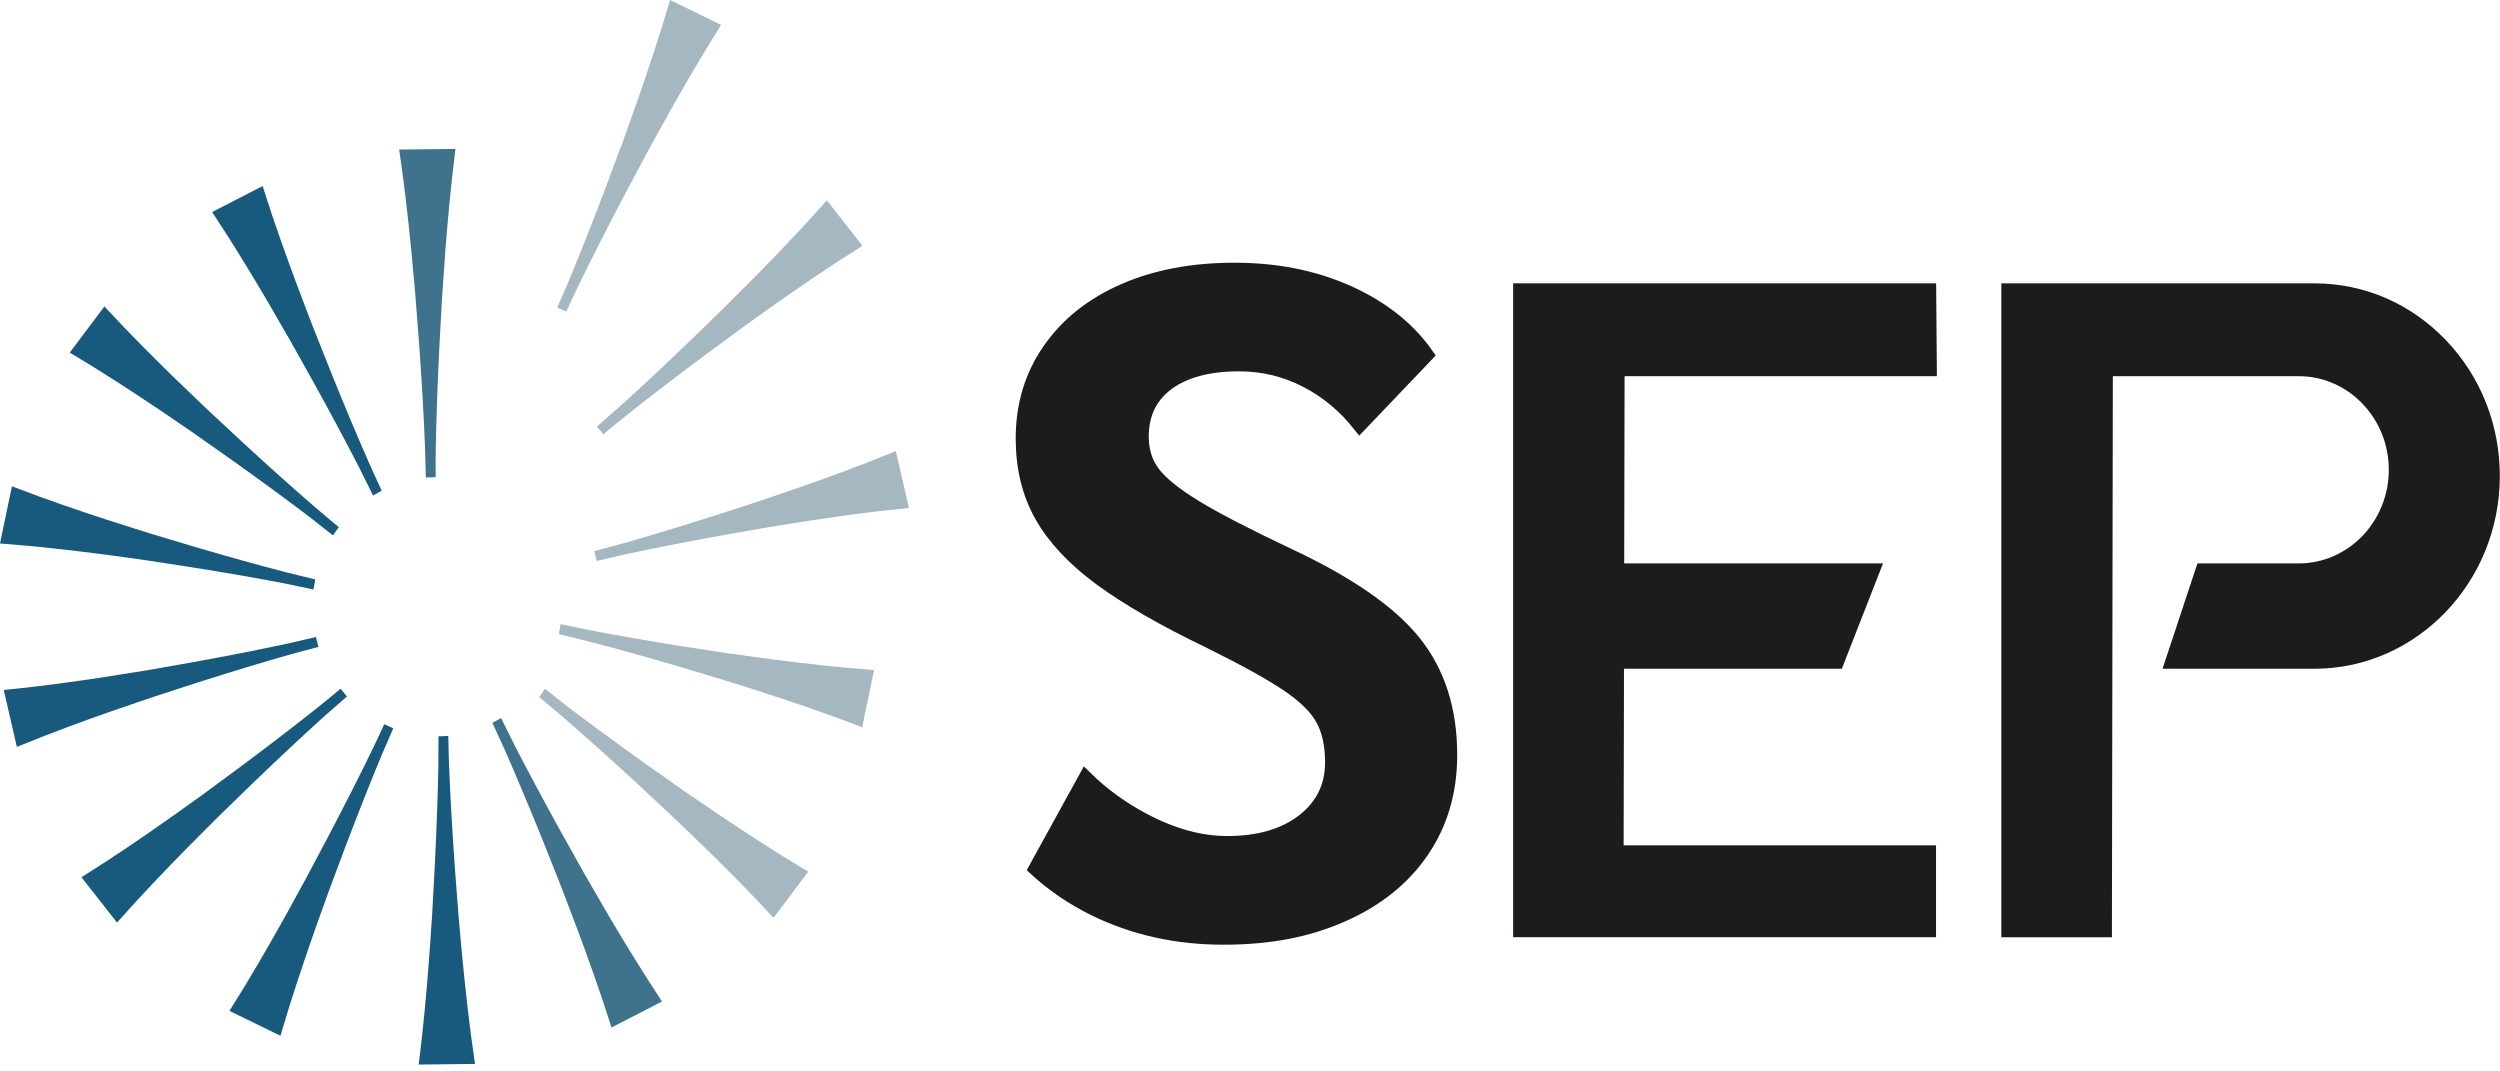 <svg width="357" height="153" viewBox="0 0 357 153" fill="none" xmlns="http://www.w3.org/2000/svg">
<path d="M201.933 91.709C198.496 87.428 192.54 83.299 184.06 79.321C178.079 76.495 173.638 74.198 170.74 72.431C167.837 70.664 165.832 69.054 164.715 67.595C163.599 66.136 163.041 64.395 163.041 62.361C163.041 59.095 164.269 56.556 166.72 54.743C169.172 52.936 172.589 52.028 176.963 52.028C180.351 52.028 183.545 52.8 186.535 54.345C189.497 55.874 192.04 57.994 194.166 60.69L203.734 50.665C201.351 47.258 198.026 44.486 193.763 42.356C188.632 39.797 182.807 38.515 176.293 38.515C170.312 38.515 165.046 39.509 160.497 41.498C155.944 43.487 152.4 46.313 149.856 49.978C147.313 53.643 146.041 57.863 146.041 62.628C146.041 66.782 146.934 70.442 148.721 73.622C150.507 76.802 153.318 79.806 157.152 82.633C160.987 85.46 166.211 88.463 172.817 91.643C177.812 94.117 181.521 96.171 183.929 97.801C186.336 99.437 187.987 101.067 188.88 102.703C189.773 104.338 190.22 106.393 190.22 108.861C190.22 112.304 188.856 115.085 186.137 117.205C183.414 119.325 179.778 120.385 175.225 120.385C171.385 120.385 167.395 119.28 163.245 117.074C160.138 115.423 157.395 113.424 155.012 111.077L147.866 124.06C150.342 126.332 153.138 128.25 156.284 129.795C161.861 132.531 167.997 133.904 174.691 133.904C181.385 133.904 186.783 132.823 191.696 130.658C196.603 128.492 200.399 125.448 203.074 121.516C205.754 117.589 207.088 113.016 207.088 107.806C207.088 101.36 205.37 95.994 201.933 91.709Z" fill="#1D1C1B" stroke="#1D1C1B" stroke-width="2" stroke-miterlimit="10"/>
<path d="M48.373 75.278L48.024 75.773C47.946 75.879 47.868 75.99 47.791 76.101L47.548 76.454L47.208 76.187C46.189 75.374 45.164 74.572 44.13 73.769C40.859 71.285 37.359 68.721 33.131 65.708L27.543 61.775C26.888 61.331 26.233 60.887 25.577 60.433C24.359 59.595 23.136 58.757 21.907 57.944C18.806 55.869 14.694 53.174 10.369 50.594L9.956 50.352L14.908 43.76L15.238 44.113C18.684 47.838 22.213 51.331 24.893 53.951C25.946 54.981 27.014 55.996 28.077 57.01C28.67 57.576 29.262 58.146 29.854 58.706L34.878 63.381C38.718 66.914 41.961 69.811 45.082 72.507C46.072 73.35 47.072 74.188 48.067 75.021L48.383 75.273L48.373 75.278Z" fill="#185A7D"/>
<path d="M45.019 82.739L44.912 83.34C44.883 83.471 44.863 83.607 44.839 83.739L44.766 84.178L44.344 84.087C43.082 83.814 41.819 83.552 40.562 83.299C36.592 82.537 32.373 81.8 27.286 80.993L20.616 79.968C19.82 79.857 19.019 79.746 18.213 79.635C16.786 79.433 15.364 79.236 13.932 79.059C10.267 78.595 5.432 78.014 0.471 77.646L-0 77.61L1.704 69.438L2.15 69.61C6.81 71.412 11.441 72.966 14.956 74.122C16.354 74.582 17.742 75.021 19.14 75.455C19.902 75.692 20.66 75.93 21.412 76.172L27.888 78.115C32.834 79.569 36.965 80.715 40.888 81.73C42.135 82.047 43.383 82.35 44.63 82.648L45.014 82.739H45.019Z" fill="#185A7D"/>
<path d="M45.48 92.38L45.067 92.491C43.82 92.809 42.572 93.143 41.325 93.491C37.427 94.596 33.325 95.838 28.407 97.403L21.971 99.493C21.213 99.75 20.451 100.013 19.689 100.27C18.315 100.735 16.937 101.204 15.563 101.684C12.078 102.915 7.481 104.571 2.85 106.484L2.408 106.661L0.534 98.524L1.005 98.478C5.966 97.999 10.782 97.307 14.432 96.757C15.874 96.54 17.306 96.313 18.738 96.075C19.529 95.949 20.311 95.823 21.102 95.697L27.742 94.526C32.796 93.607 37 92.779 40.965 91.926C42.218 91.643 43.475 91.356 44.723 91.058L45.106 90.962L45.257 91.542C45.291 91.674 45.32 91.815 45.359 91.951L45.48 92.375V92.38Z" fill="#185A7D"/>
<path d="M49.553 99.447L49.222 99.735C48.232 100.588 47.247 101.446 46.271 102.32C43.223 105.076 40.043 108.049 36.262 111.678L31.339 116.464C30.771 117.034 30.194 117.614 29.616 118.185C28.568 119.23 27.519 120.275 26.49 121.325C23.859 124.005 20.412 127.579 17.034 131.385L16.713 131.748L11.631 125.267L12.039 125.01C16.306 122.344 20.364 119.548 23.412 117.407C24.611 116.58 25.801 115.727 26.98 114.873C27.645 114.394 28.315 113.919 28.98 113.445L34.475 109.392C38.66 106.272 42.092 103.632 45.3 101.078C46.32 100.265 47.325 99.442 48.32 98.609L48.635 98.352L49.004 98.796C49.092 98.907 49.174 99.018 49.266 99.124L49.553 99.452V99.447Z" fill="#185A7D"/>
<path d="M56.169 103.98L55.989 104.389C55.456 105.606 54.926 106.827 54.407 108.049C52.805 111.916 51.179 116.035 49.291 120.992L46.854 127.528C46.577 128.301 46.295 129.078 46.019 129.856C45.504 131.269 44.999 132.687 44.509 134.111C43.262 137.72 41.635 142.49 40.189 147.432L40.048 147.907L32.767 144.358L33.024 143.944C35.752 139.623 38.242 135.277 40.106 131.96C40.839 130.663 41.558 129.351 42.271 128.038C42.669 127.321 43.062 126.595 43.461 125.873L46.723 119.74C49.179 115.055 51.184 111.123 53.009 107.372C53.587 106.181 54.15 104.98 54.703 103.778L54.873 103.41L55.378 103.642C55.504 103.703 55.635 103.758 55.761 103.819L56.159 103.98H56.169Z" fill="#185A7D"/>
<path d="M54.509 70.074L53.989 70.357C53.873 70.417 53.761 70.483 53.64 70.549L53.271 70.766L53.077 70.367C52.499 69.175 51.907 67.979 51.31 66.803C49.407 63.098 47.325 59.206 44.761 54.567L41.368 48.505C40.961 47.803 40.548 47.091 40.135 46.38C39.393 45.082 38.645 43.795 37.893 42.503C35.961 39.242 33.383 34.951 30.558 30.686L30.296 30.277L37.509 26.567L37.65 27.031C39.203 31.953 40.927 36.688 42.247 40.257C42.766 41.665 43.3 43.058 43.834 44.451C44.135 45.229 44.431 46.006 44.732 46.783L47.305 53.26C49.295 58.181 51.004 62.255 52.693 66.086C53.227 67.293 53.776 68.504 54.339 69.701L54.509 70.069V70.074Z" fill="#185A7D"/>
<path d="M67.829 151.925L59.785 152.021L59.849 151.531C60.504 146.397 60.926 141.36 61.222 137.543C61.344 136.039 61.446 134.535 61.543 133.031C61.601 132.203 61.65 131.37 61.713 130.542L62.091 123.546C62.349 118.23 62.514 113.788 62.596 109.563C62.611 108.231 62.616 106.898 62.616 105.56V105.146L63.198 105.131C63.324 105.126 63.455 105.116 63.591 105.111L64.014 105.091L64.028 105.535C64.048 106.878 64.086 108.21 64.135 109.553C64.305 113.753 64.557 118.195 64.926 123.52L65.455 130.507C65.528 131.314 65.596 132.127 65.669 132.935C65.805 134.454 65.931 135.973 66.091 137.483C66.47 141.304 67.004 146.347 67.761 151.445L67.834 151.925H67.829Z" fill="#185A7D"/>
<path d="M65.043 21.282L64.98 21.771C64.339 26.849 63.902 31.918 63.596 35.759C63.484 37.233 63.383 38.717 63.29 40.196C63.232 41.049 63.174 41.902 63.111 42.75L62.732 49.746C62.475 54.865 62.319 59.448 62.232 63.734C62.213 65.067 62.203 66.394 62.213 67.727V68.141L60.81 68.191L60.795 67.752C60.766 66.409 60.732 65.087 60.688 63.744C60.519 59.549 60.261 54.976 59.897 49.767L59.363 42.785C59.29 41.963 59.222 41.15 59.15 40.327C59.014 38.818 58.888 37.314 58.737 35.799C58.193 30.317 57.669 25.885 57.072 21.847L56.999 21.357L65.043 21.267V21.282Z" fill="#3F738D"/>
<path d="M94.528 143.02L87.314 146.73L87.173 146.266C85.62 141.344 83.897 136.609 82.576 133.041C82.047 131.617 81.508 130.204 80.96 128.785C80.674 128.028 80.382 127.276 80.091 126.509L77.518 120.032C75.567 115.202 73.8 111.007 72.14 107.206C71.596 105.999 71.047 104.798 70.484 103.597L70.314 103.218L70.785 102.966C70.921 102.89 71.047 102.824 71.178 102.749L71.557 102.532L71.751 102.925C72.329 104.117 72.921 105.313 73.518 106.499C75.426 110.204 77.508 114.086 80.067 118.725L83.46 124.787C83.873 125.499 84.285 126.226 84.707 126.943C85.45 128.23 86.183 129.512 86.936 130.789C88.872 134.055 91.455 138.346 94.27 142.606L94.532 143.015L94.528 143.02Z" fill="#3F738D"/>
<path d="M115.416 124.469L110.464 131.062L110.134 130.709C106.688 126.988 103.163 123.49 100.474 120.87C99.425 119.841 98.358 118.826 97.294 117.811C96.702 117.246 96.105 116.676 95.513 116.105L90.499 111.436C86.649 107.902 83.406 105.005 80.295 102.309C79.305 101.466 78.305 100.629 77.3 99.796L76.994 99.538L77.334 99.064C77.411 98.953 77.489 98.842 77.567 98.72L77.814 98.357L78.149 98.63C79.174 99.442 80.203 100.245 81.237 101.047C84.499 103.521 87.999 106.085 92.236 109.109L97.814 113.041C98.479 113.485 99.139 113.94 99.809 114.399C101.023 115.227 102.231 116.06 103.459 116.872C106.566 118.947 110.687 121.653 114.998 124.222L115.411 124.464L115.416 124.469Z" fill="#A5B7C0"/>
<path d="M124.818 95.682L123.114 103.854L122.668 103.682C117.998 101.875 113.367 100.326 109.862 99.175C108.474 98.715 107.086 98.276 105.692 97.842C104.93 97.605 104.168 97.363 103.406 97.125L96.93 95.177C92.008 93.733 87.882 92.582 83.931 91.563C82.683 91.245 81.436 90.942 80.188 90.649L79.805 90.553L79.911 89.963C79.941 89.831 79.96 89.695 79.984 89.554L80.057 89.124L80.479 89.215C81.741 89.483 83.004 89.75 84.261 90.003C88.232 90.76 92.45 91.492 97.537 92.31L104.207 93.324C105.003 93.435 105.804 93.546 106.61 93.657C108.037 93.859 109.459 94.056 110.891 94.233C114.556 94.697 119.391 95.278 124.352 95.646L124.823 95.682H124.818Z" fill="#A5B7C0"/>
<path d="M129.794 72.542L129.318 72.588C124.357 73.067 119.542 73.759 115.901 74.309C114.459 74.516 113.027 74.753 111.59 74.991C110.809 75.117 110.018 75.243 109.226 75.369L102.586 76.54C97.518 77.464 93.314 78.297 89.368 79.14C88.115 79.423 86.858 79.71 85.61 80.008L85.217 80.104L85.076 79.529C85.042 79.397 85.004 79.256 84.969 79.12L84.848 78.696L85.27 78.585C86.518 78.257 87.766 77.933 89.003 77.585C92.906 76.475 97.018 75.228 101.93 73.673L108.367 71.583C109.115 71.326 109.877 71.063 110.639 70.806C112.013 70.342 113.396 69.872 114.765 69.393C118.255 68.156 122.852 66.505 127.478 64.592L127.92 64.415L129.804 72.552L129.794 72.542Z" fill="#A5B7C0"/>
<path d="M123.158 35.103L122.76 35.355C118.493 38.02 114.435 40.822 111.382 42.957C110.168 43.8 108.974 44.663 107.775 45.521C107.124 45.986 106.469 46.455 105.814 46.93L100.314 50.973C96.154 54.087 92.712 56.722 89.489 59.287C88.479 60.099 87.465 60.922 86.469 61.76L86.154 62.018L85.785 61.558C85.698 61.452 85.615 61.351 85.523 61.245L85.237 60.912L85.567 60.63C86.557 59.771 87.542 58.908 88.518 58.035C91.576 55.279 94.751 52.306 98.528 48.681L103.45 43.896C104.018 43.325 104.59 42.755 105.158 42.185C106.212 41.14 107.27 40.09 108.299 39.03C110.93 36.349 114.377 32.786 117.755 28.974L118.076 28.611L123.158 35.093V35.103Z" fill="#A5B7C0"/>
<path d="M102.974 3.549L102.717 3.963C99.989 8.289 97.498 12.64 95.634 15.946C94.901 17.243 94.188 18.546 93.474 19.843C93.076 20.575 92.678 21.302 92.275 22.029L89.013 28.162C86.557 32.846 84.552 36.779 82.727 40.529C82.149 41.72 81.586 42.922 81.033 44.123L80.863 44.502L80.348 44.264C80.227 44.204 80.101 44.148 79.97 44.088L79.576 43.926L79.746 43.517C80.29 42.301 80.809 41.079 81.329 39.858C82.926 35.996 84.552 31.887 86.445 26.915L88.882 20.378C89.159 19.601 89.44 18.828 89.717 18.051C90.232 16.638 90.736 15.219 91.227 13.796C92.474 10.187 94.1 5.416 95.547 0.474L95.683 0L102.974 3.549Z" fill="#A5B7C0"/>
<path d="M216.074 133.839V40.464H276.481L276.588 53.719H231.991L231.855 120.714H276.466V133.834H216.069L216.074 133.839ZM229.521 95.5L231.86 80.458H268.894L263.01 95.5H229.521Z" fill="#1D1C1B"/>
<path d="M285.791 133.839V40.464H330.514C337.596 40.464 344.246 43.336 349.246 48.545C354.246 53.76 356.994 60.68 356.974 68.045C356.94 83.184 345.067 95.495 330.514 95.495H308.81L313.795 80.453H328.266C335.353 80.453 341.12 74.456 341.12 67.086C341.12 59.716 335.353 53.719 328.266 53.719H301.713L301.582 133.839H285.791Z" fill="#1D1C1B"/>
</svg>
